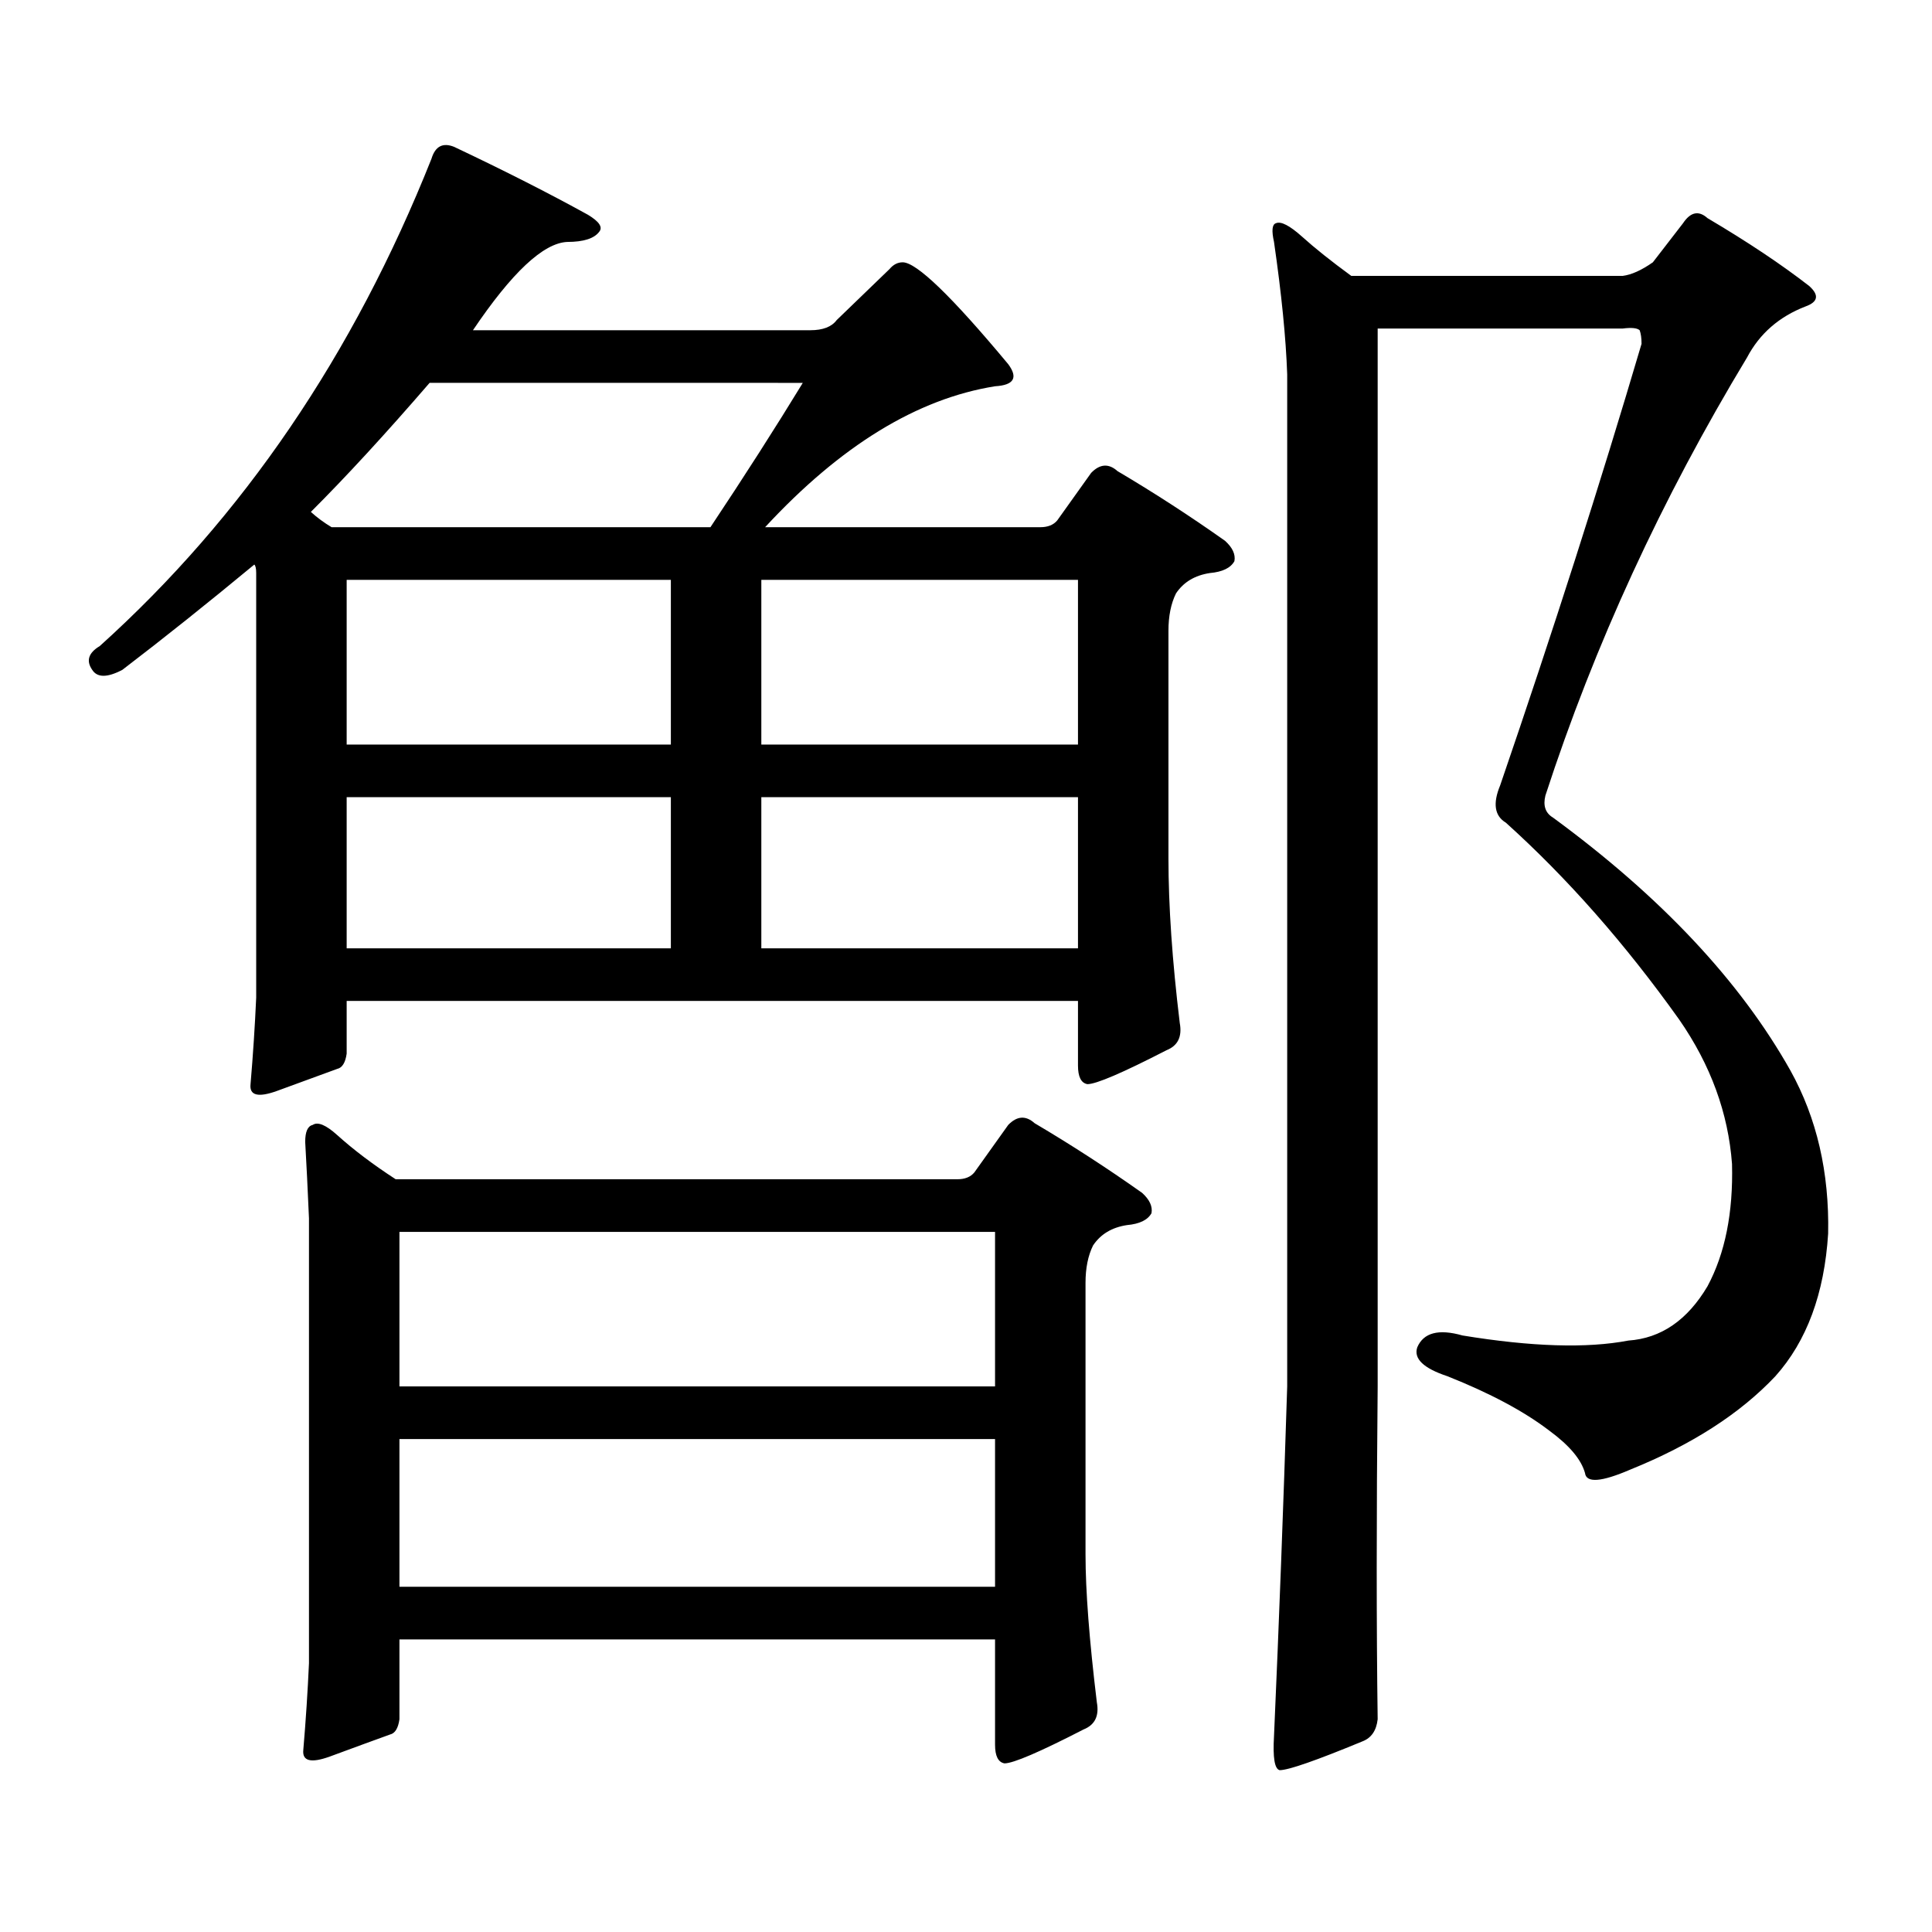 <?xml version="1.0" encoding="utf-8"?>
<!-- Generator: Adobe Illustrator 16.0.0, SVG Export Plug-In . SVG Version: 6.00 Build 0)  -->
<!DOCTYPE svg PUBLIC "-//W3C//DTD SVG 1.1//EN" "http://www.w3.org/Graphics/SVG/1.1/DTD/svg11.dtd">
<svg version="1.1" id="图层_1" xmlns="http://www.w3.org/2000/svg" xmlns:xlink="http://www.w3.org/1999/xlink" x="0px" y="0px"
	 width="1000px" height="1000px" viewBox="0 0 1000 1000" enable-background="new 0 0 1000 1000" xml:space="preserve">
<path d="M179.435,518.094v27.246c-0.655,4.696-2.286,7.333-4.878,7.91c-6.509,2.348-16.92,6.152-31.219,11.426
	c-9.756,3.516-14.313,2.348-13.658-3.516c1.296-15.23,2.271-30.172,2.927-44.824V296.609c0-2.335-0.335-3.805-0.976-4.395
	c-24.069,19.926-46.828,38.095-68.291,54.492c-7.805,4.105-13.018,4.105-15.609,0c-3.262-4.684-1.951-8.789,3.902-12.305
	c74.145-66.797,131.369-150.87,171.703-252.246c1.951-6.441,5.854-8.487,11.707-6.152c26.006,12.305,49.1,24.032,69.267,35.156
	c5.854,3.516,7.805,6.454,5.854,8.789c-2.606,3.516-8.14,5.273-16.585,5.273c-12.362,0.59-28.627,15.82-48.779,45.703h174.63
	c6.494,0,11.052-1.758,13.658-5.273l27.316-26.367c1.951-2.335,4.223-3.516,6.829-3.516c7.149,0,25.365,17.578,54.633,52.734
	c5.198,7.031,2.927,10.849-6.829,11.426c-40.334,6.454-79.998,30.762-119.021,72.949H538.45c3.902,0,6.829-1.168,8.78-3.516
	l17.561-24.609c4.543-4.684,9.101-4.972,13.658-0.879c18.856,11.137,37.393,23.153,55.608,36.035
	c3.902,3.516,5.519,7.031,4.878,10.547c-1.951,3.516-6.188,5.575-12.683,6.152c-7.805,1.181-13.658,4.696-17.561,10.547
	c-2.606,5.273-3.902,11.728-3.902,19.336v117.773c0,24.609,1.951,53.036,5.854,85.254c1.296,7.031-0.976,11.728-6.829,14.063
	c-22.773,11.728-36.432,17.578-40.975,17.578c-3.262-0.577-4.878-3.805-4.878-9.668v-33.398H179.435z M206.751,848.563v41.309
	c-0.655,4.683-2.286,7.319-4.878,7.91c-6.509,2.334-16.92,6.152-31.219,11.426c-9.756,3.516-14.313,2.334-13.658-3.516
	c1.296-15.244,2.271-30.186,2.927-44.824V630.594c-0.655-15.23-1.311-28.414-1.951-39.551c0-5.273,1.296-8.199,3.902-8.789
	c2.592-1.758,6.829,0,12.683,5.273c8.445,7.621,18.536,15.243,30.243,22.852h290.725c3.902,0,6.829-1.168,8.78-3.516l17.561-24.609
	c4.543-4.684,9.101-4.972,13.658-0.879c18.856,11.137,37.393,23.153,55.608,36.035c3.902,3.516,5.519,7.031,4.878,10.547
	c-1.951,3.516-6.188,5.575-12.683,6.152c-7.805,1.181-13.658,4.696-17.561,10.547c-2.606,5.273-3.902,11.728-3.902,19.336v140.625
	c0,18.745,1.951,44.233,5.854,76.465c1.296,7.031-0.976,11.714-6.829,14.063c-22.773,11.714-36.432,17.578-40.975,17.578
	c-3.262-0.591-4.878-3.818-4.878-9.668v-54.492H206.751z M171.63,272.879h196.093c17.561-26.367,33.49-51.266,47.804-74.707H222.36
	c-22.773,26.367-43.261,48.642-61.462,66.797C164.146,267.907,167.728,270.544,171.63,272.879z M347.235,300.125H179.435v85.254
	h167.801V300.125z M347.235,412.625H179.435v78.223h167.801V412.625z M206.751,717.605h308.285v-79.98H206.751V717.605z
	 M206.751,821.316h308.285v-76.465H206.751V821.316z M394.063,385.379h163.898v-85.254H394.063V385.379z M394.063,490.848h163.898
	v-78.223H394.063V490.848z M713.08,889.871c-0.655,5.85-3.262,9.668-7.805,11.426c-24.069,9.956-38.383,14.941-42.926,14.941
	c-2.606-0.591-3.582-6.455-2.927-17.578c2.592-58.599,4.878-118.955,6.829-181.055V193.777c-0.655-18.746-2.927-41.598-6.829-68.555
	c-1.311-5.851-0.976-9.078,0.976-9.668c2.592-1.168,7.149,1.181,13.658,7.031c6.494,5.863,14.954,12.606,25.365,20.215h140.484
	c4.543-0.577,9.756-2.926,15.609-7.031l15.609-20.215c3.902-5.851,8.125-6.729,12.683-2.637
	c20.808,12.305,38.368,24.032,52.682,35.156c5.198,4.696,4.543,8.212-1.951,10.547c-13.658,5.273-23.749,14.063-30.243,26.367
	c-44.236,73.251-79.022,148.837-104.388,226.758c-1.311,5.273,0,9.091,3.902,11.426c55.929,41.02,96.903,84.677,122.924,130.957
	c13.658,24.609,20.152,52.734,19.512,84.375c-1.951,31.063-11.066,55.673-27.316,73.828c-18.216,19.336-43.261,35.458-75.12,48.34
	c-14.969,6.454-22.773,7.031-23.414,1.758c-1.951-7.031-8.14-14.352-18.536-21.973c-13.018-9.957-30.578-19.336-52.682-28.125
	c-12.362-4.093-17.561-9.078-15.609-14.941c3.247-7.608,11.052-9.668,23.414-6.152c35.762,5.863,64.389,6.742,85.852,2.637
	c16.905-1.168,30.563-10.547,40.975-28.125c9.101-16.988,13.323-38.082,12.683-63.281c-1.951-26.367-11.066-51.266-27.316-74.707
	c-27.972-39.249-57.895-73.238-89.754-101.953c-5.854-3.516-6.829-9.957-2.927-19.336c27.316-79.679,51.706-155.855,73.169-228.516
	c0-2.926-0.335-5.273-0.976-7.031c-1.311-1.168-4.237-1.456-8.78-0.879H713.08v547.559
	C712.425,784.979,712.425,842.41,713.08,889.871z"/>
</svg>
